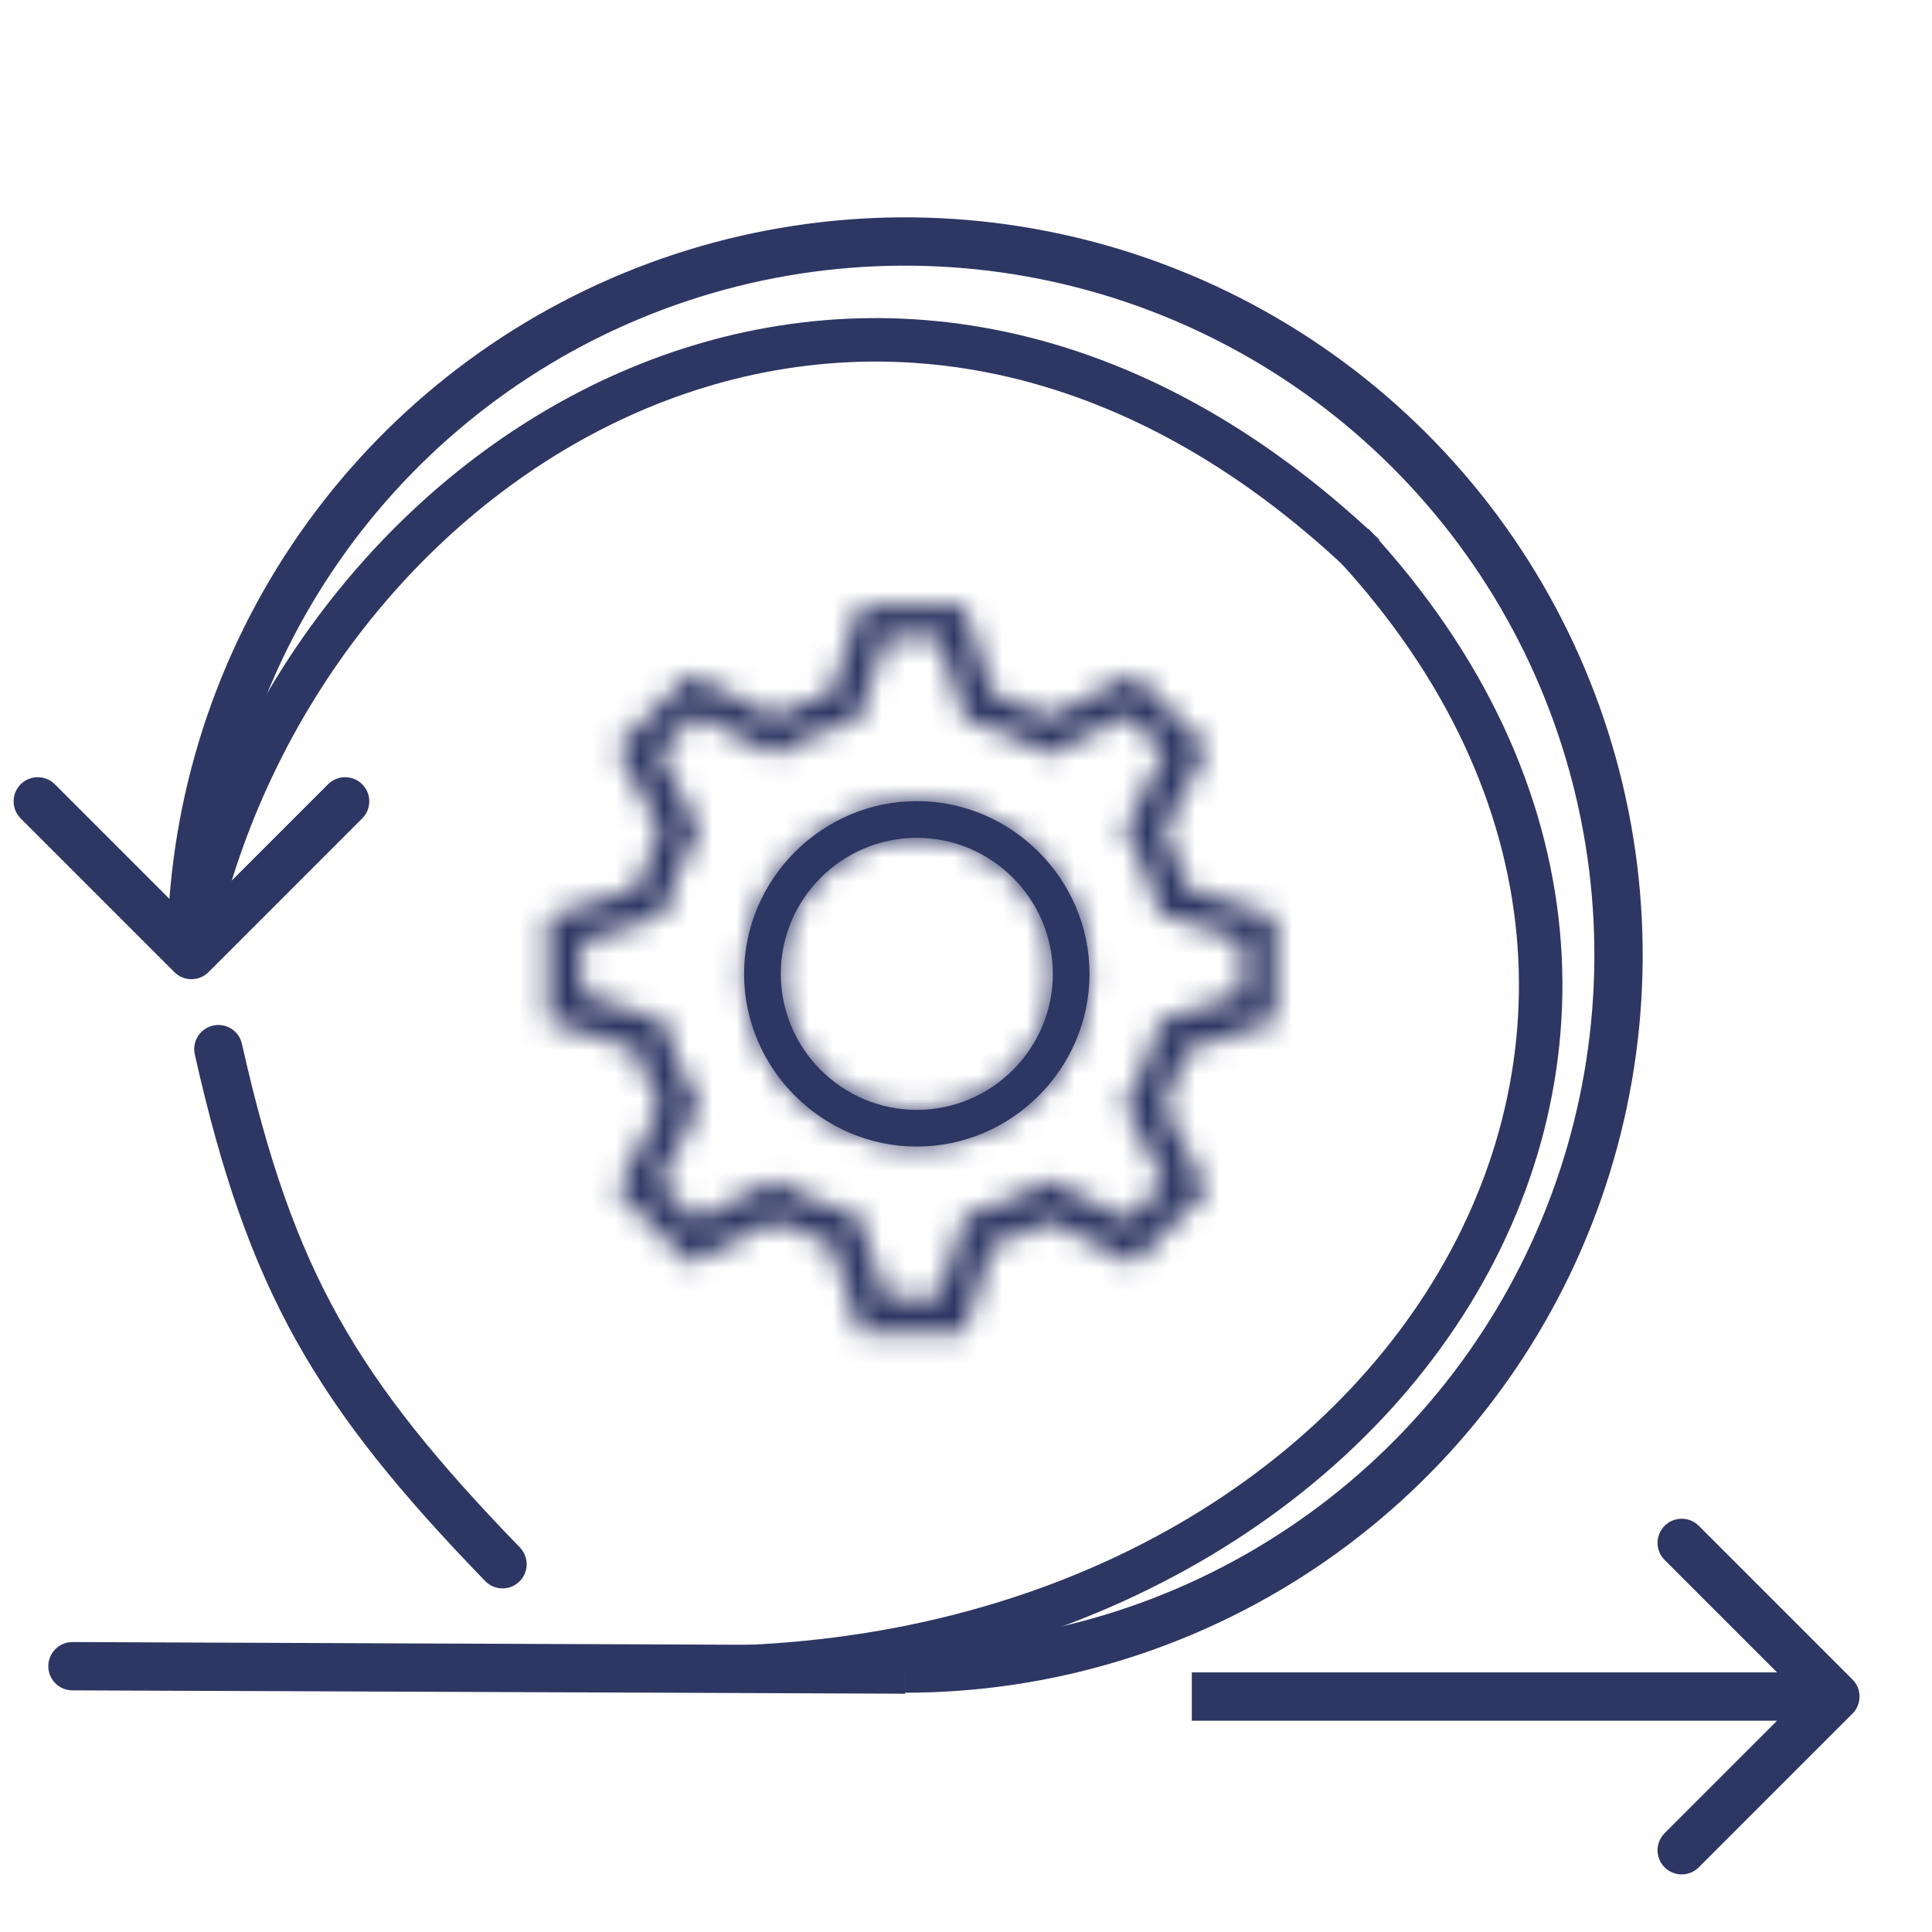 <svg width="80" height="80" viewBox="0 0 80 80" fill="none" xmlns="http://www.w3.org/2000/svg">
<path d="M37.963 47.477C34.039 47.477 30.811 44.249 30.811 40.325C30.811 36.401 34.039 33.173 37.963 33.173C41.887 33.173 45.115 36.401 45.115 40.325C45.115 44.249 41.887 47.477 37.963 47.477ZM37.963 34.692C34.862 34.692 32.331 37.224 32.331 40.325C32.331 43.426 34.862 45.958 37.963 45.958C41.064 45.958 43.596 43.426 43.596 40.325C43.596 37.224 41.064 34.692 37.963 34.692Z" fill="#2E3663"/>
<mask id="mask0_2_157" style="mask-type:luminance" maskUnits="userSpaceOnUse" x="30" y="33" width="16" height="15">
<path d="M37.963 47.477C34.039 47.477 30.811 44.249 30.811 40.325C30.811 36.401 34.039 33.173 37.963 33.173C41.887 33.173 45.115 36.401 45.115 40.325C45.115 44.249 41.887 47.477 37.963 47.477ZM37.963 34.692C34.862 34.692 32.331 37.224 32.331 40.325C32.331 43.426 34.862 45.958 37.963 45.958C41.064 45.958 43.596 43.426 43.596 40.325C43.596 37.224 41.064 34.692 37.963 34.692Z" fill="white"/>
</mask>
<g mask="url(#mask0_2_157)">
<path d="M37.963 45.477C35.144 45.477 32.812 43.144 32.812 40.325H28.811C28.811 45.353 32.935 49.477 37.963 49.477V45.477ZM32.812 40.325C32.812 37.506 35.144 35.173 37.963 35.173V31.173C32.935 31.173 28.811 35.297 28.811 40.325H32.812ZM37.963 35.173C40.782 35.173 43.115 37.506 43.115 40.325H47.115C47.115 35.297 42.992 31.173 37.963 31.173V35.173ZM43.115 40.325C43.115 43.144 40.782 45.477 37.963 45.477V49.477C42.992 49.477 47.115 45.353 47.115 40.325H43.115ZM37.963 32.692C33.757 32.692 30.331 36.119 30.331 40.325H34.331C34.331 38.328 35.967 36.692 37.963 36.692V32.692ZM30.331 40.325C30.331 44.531 33.757 47.958 37.963 47.958V43.958C35.967 43.958 34.331 42.322 34.331 40.325H30.331ZM37.963 47.958C42.169 47.958 45.596 44.531 45.596 40.325H41.596C41.596 42.322 39.96 43.958 37.963 43.958V47.958ZM45.596 40.325C45.596 36.119 42.169 32.692 37.963 32.692V36.692C39.96 36.692 41.596 38.328 41.596 40.325H45.596Z" fill="#2E3663"/>
</g>
<mask id="mask1_2_157" style="mask-type:luminance" maskUnits="userSpaceOnUse" x="22" y="25" width="31" height="31">
<path d="M39.915 55.188H35.612L34.409 51.517C33.586 51.264 32.827 50.948 32.067 50.568L28.587 52.34L25.549 49.302L27.321 45.822C26.941 45.062 26.561 44.303 26.371 43.48L22.701 42.277V37.974L26.371 36.771C26.625 35.948 26.941 35.189 27.321 34.429L25.549 30.949L28.587 27.911L32.067 29.683C32.827 29.303 33.586 28.923 34.409 28.733L35.612 25.063H39.915L41.118 28.733C41.941 28.987 42.7 29.303 43.459 29.683L46.94 27.911L49.978 30.949L48.206 34.429C48.586 35.189 48.966 35.948 49.155 36.771L52.826 37.974V42.277L49.155 43.48C48.902 44.303 48.586 45.062 48.206 45.822L49.978 49.302L46.94 52.34L43.459 50.568C42.7 50.948 41.941 51.328 41.118 51.517L39.915 55.188ZM36.688 53.733H38.839L39.978 50.315L40.358 50.188C41.308 49.935 42.194 49.556 43.08 49.049L43.459 48.859L46.687 50.505L48.206 48.986L46.561 45.758L46.75 45.379C47.257 44.556 47.636 43.606 47.89 42.657L48.016 42.277L51.434 41.138V38.986L48.016 37.847L47.89 37.467C47.636 36.518 47.257 35.569 46.75 34.746L46.561 34.366L48.206 31.139L46.687 29.619L43.459 31.265L43.08 31.075C42.257 30.569 41.308 30.189 40.358 29.936L39.978 29.809L38.839 26.392H36.688L35.548 29.809L35.169 29.936C34.219 30.189 33.333 30.569 32.447 31.075L32.067 31.265L28.84 29.619L27.321 31.139L28.966 34.366L28.776 34.746C28.27 35.569 27.89 36.518 27.637 37.467L27.511 37.847L24.093 38.986V41.138L27.511 42.277L27.637 42.657C27.89 43.606 28.27 44.556 28.776 45.379L28.966 45.758L27.321 48.986L28.84 50.505L32.067 48.859L32.447 49.049C33.27 49.556 34.219 49.935 35.169 50.188L35.548 50.315L36.688 53.733Z" fill="white"/>
</mask>
<g mask="url(#mask1_2_157)">
<path d="M39.916 55.188V56.988H41.22L41.626 55.749L39.916 55.188ZM35.612 55.188L33.901 55.749L34.307 56.988H35.612V55.188ZM34.409 51.517L36.12 50.957L35.83 50.071L34.939 49.797L34.409 51.517ZM32.068 50.568L32.873 48.958L32.06 48.552L31.251 48.964L32.068 50.568ZM28.587 52.34L27.314 53.613L28.238 54.537L29.403 53.944L28.587 52.34ZM25.549 49.302L23.945 48.486L23.352 49.651L24.276 50.575L25.549 49.302ZM27.321 45.822L28.925 46.638L29.337 45.829L28.931 45.017L27.321 45.822ZM26.372 43.48L28.125 43.075L27.897 42.085L26.932 41.769L26.372 43.48ZM22.701 42.277H20.901V43.582L22.14 43.988L22.701 42.277ZM22.701 37.974L22.14 36.263L20.901 36.669V37.974H22.701ZM26.372 36.771L26.932 38.482L27.818 38.191L28.092 37.3L26.372 36.771ZM27.321 34.429L28.931 35.234L29.337 34.422L28.925 33.613L27.321 34.429ZM25.549 30.949L24.276 29.676L23.352 30.6L23.945 31.765L25.549 30.949ZM28.587 27.911L29.403 26.307L28.238 25.713L27.314 26.638L28.587 27.911ZM32.068 29.683L31.251 31.287L32.06 31.699L32.873 31.293L32.068 29.683ZM34.409 28.733L34.814 30.487L35.804 30.259L36.12 29.294L34.409 28.733ZM35.612 25.063V23.263H34.307L33.901 24.502L35.612 25.063ZM39.916 25.063L41.626 24.502L41.22 23.263H39.916V25.063ZM41.118 28.733L39.407 29.294L39.698 30.18L40.589 30.454L41.118 28.733ZM43.46 29.683L42.655 31.293L43.467 31.699L44.276 31.287L43.46 29.683ZM46.941 27.911L48.213 26.638L47.289 25.713L46.124 26.307L46.941 27.911ZM49.978 30.949L51.583 31.765L52.176 30.6L51.251 29.676L49.978 30.949ZM48.206 34.429L46.602 33.613L46.19 34.422L46.596 35.234L48.206 34.429ZM49.156 36.771L47.402 37.176L47.63 38.166L48.595 38.482L49.156 36.771ZM52.826 37.974H54.626V36.669L53.387 36.263L52.826 37.974ZM52.826 42.277L53.387 43.988L54.626 43.582V42.277H52.826ZM49.156 43.48L48.595 41.769L47.709 42.059L47.435 42.95L49.156 43.48ZM48.206 45.822L46.596 45.017L46.19 45.829L46.602 46.638L48.206 45.822ZM49.978 49.302L51.251 50.575L52.176 49.651L51.583 48.486L49.978 49.302ZM46.941 52.34L46.124 53.944L47.289 54.537L48.213 53.613L46.941 52.34ZM43.46 50.568L44.276 48.964L43.467 48.552L42.655 48.958L43.46 50.568ZM41.118 51.517L40.713 49.764L39.724 49.992L39.407 50.957L41.118 51.517ZM36.688 53.733L34.98 54.302L35.39 55.533H36.688V53.733ZM38.84 53.733V55.533H40.137L40.547 54.302L38.84 53.733ZM39.979 50.315L39.41 48.607L38.556 48.892L38.271 49.746L39.979 50.315ZM40.358 50.188L39.895 48.449L39.842 48.463L39.789 48.481L40.358 50.188ZM43.08 49.049L42.275 47.439L42.23 47.462L42.187 47.486L43.08 49.049ZM43.46 48.859L44.277 47.256L43.468 46.843L42.655 47.249L43.46 48.859ZM46.687 50.505L45.87 52.108L47.035 52.703L47.96 51.778L46.687 50.505ZM48.206 48.986L49.479 50.259L50.404 49.334L49.81 48.168L48.206 48.986ZM46.561 45.758L44.951 44.953L44.544 45.766L44.957 46.576L46.561 45.758ZM46.751 45.379L45.218 44.435L45.176 44.503L45.141 44.574L46.751 45.379ZM47.89 42.657L46.182 42.088L46.165 42.14L46.151 42.193L47.89 42.657ZM48.016 42.277L47.447 40.57L46.593 40.854L46.309 41.708L48.016 42.277ZM51.434 41.138L52.003 42.846L53.234 42.435V41.138H51.434ZM51.434 38.986H53.234V37.689L52.003 37.279L51.434 38.986ZM48.016 37.847L46.309 38.416L46.593 39.27L47.447 39.555L48.016 37.847ZM47.89 37.467L46.151 37.931L46.165 37.984L46.182 38.037L47.89 37.467ZM46.751 34.746L45.141 35.551L45.176 35.622L45.218 35.689L46.751 34.746ZM46.561 34.366L44.957 33.549L44.544 34.358L44.951 35.171L46.561 34.366ZM48.206 31.139L49.81 31.956L50.404 30.791L49.479 29.866L48.206 31.139ZM46.687 29.619L47.96 28.347L47.035 27.422L45.87 28.016L46.687 29.619ZM43.46 31.265L42.655 32.875L43.468 33.282L44.277 32.869L43.46 31.265ZM43.08 31.075L42.136 32.608L42.204 32.65L42.275 32.685L43.08 31.075ZM40.358 29.936L39.789 31.644L39.842 31.661L39.895 31.675L40.358 29.936ZM39.979 29.809L38.271 30.379L38.556 31.232L39.41 31.517L39.979 29.809ZM38.84 26.392L40.547 25.823L40.137 24.592H38.84V26.392ZM36.688 26.392V24.592H35.39L34.98 25.823L36.688 26.392ZM35.548 29.809L36.118 31.517L36.972 31.232L37.256 30.379L35.548 29.809ZM35.169 29.936L35.633 31.675L35.686 31.661L35.738 31.644L35.169 29.936ZM32.447 31.075L33.252 32.685L33.297 32.663L33.34 32.638L32.447 31.075ZM32.068 31.265L31.25 32.869L32.06 33.282L32.873 32.875L32.068 31.265ZM28.84 29.619L29.657 28.016L28.492 27.422L27.567 28.347L28.84 29.619ZM27.321 31.139L26.048 29.866L25.123 30.791L25.717 31.956L27.321 31.139ZM28.966 34.366L30.576 35.171L30.983 34.358L30.57 33.549L28.966 34.366ZM28.777 34.746L30.31 35.689L30.351 35.622L30.387 35.551L28.777 34.746ZM27.637 37.467L29.345 38.037L29.363 37.984L29.377 37.931L27.637 37.467ZM27.511 37.847L28.08 39.555L28.934 39.27L29.218 38.416L27.511 37.847ZM24.093 38.986L23.524 37.279L22.293 37.689V38.986H24.093ZM24.093 41.138H22.293V42.435L23.524 42.846L24.093 41.138ZM27.511 42.277L29.218 41.708L28.934 40.854L28.08 40.57L27.511 42.277ZM27.637 42.657L29.377 42.193L29.363 42.14L29.345 42.088L27.637 42.657ZM28.777 45.379L30.387 44.574L30.351 44.503L30.31 44.435L28.777 45.379ZM28.966 45.758L30.57 46.576L30.983 45.766L30.576 44.953L28.966 45.758ZM27.321 48.986L25.717 48.168L25.123 49.334L26.048 50.259L27.321 48.986ZM28.84 50.505L27.567 51.778L28.492 52.703L29.657 52.108L28.84 50.505ZM32.068 48.859L32.873 47.249L32.06 46.843L31.25 47.256L32.068 48.859ZM32.447 49.049L33.391 47.516L33.323 47.475L33.252 47.439L32.447 49.049ZM35.169 50.188L35.738 48.481L35.686 48.463L35.633 48.449L35.169 50.188ZM35.548 50.315L37.256 49.746L36.972 48.892L36.118 48.607L35.548 50.315ZM39.916 53.388H35.612V56.988H39.916V53.388ZM37.322 54.628L36.12 50.957L32.699 52.078L33.901 55.749L37.322 54.628ZM34.939 49.797C34.225 49.578 33.558 49.301 32.873 48.958L31.263 52.178C32.096 52.595 32.948 52.951 33.88 53.238L34.939 49.797ZM31.251 48.964L27.77 50.736L29.403 53.944L32.884 52.172L31.251 48.964ZM29.86 51.068L26.822 48.03L24.276 50.575L27.314 53.613L29.86 51.068ZM27.153 50.119L28.925 46.638L25.717 45.005L23.945 48.486L27.153 50.119ZM28.931 45.017C28.534 44.223 28.259 43.654 28.125 43.075L24.618 43.885C24.864 44.951 25.348 45.901 25.711 46.627L28.931 45.017ZM26.932 41.769L23.261 40.567L22.14 43.988L25.811 45.19L26.932 41.769ZM24.501 42.277V37.974H20.901V42.277H24.501ZM23.261 39.684L26.932 38.482L25.811 35.061L22.14 36.263L23.261 39.684ZM28.092 37.3C28.312 36.587 28.588 35.92 28.931 35.234L25.711 33.624C25.294 34.458 24.938 35.31 24.651 36.242L28.092 37.3ZM28.925 33.613L27.153 30.132L23.945 31.765L25.717 35.246L28.925 33.613ZM26.822 32.221L29.86 29.183L27.314 26.638L24.276 29.676L26.822 32.221ZM27.77 29.515L31.251 31.287L32.884 28.079L29.403 26.307L27.77 29.515ZM32.873 31.293C33.666 30.896 34.235 30.621 34.814 30.487L34.005 26.98C32.938 27.226 31.988 27.71 31.263 28.073L32.873 31.293ZM36.12 29.294L37.322 25.623L33.901 24.502L32.699 28.173L36.12 29.294ZM35.612 26.863H39.916V23.263H35.612V26.863ZM38.205 25.623L39.407 29.294L42.828 28.173L41.626 24.502L38.205 25.623ZM40.589 30.454C41.302 30.674 41.969 30.95 42.655 31.293L44.265 28.073C43.431 27.656 42.579 27.3 41.647 27.013L40.589 30.454ZM44.276 31.287L47.757 29.515L46.124 26.307L42.643 28.079L44.276 31.287ZM45.668 29.183L48.706 32.221L51.251 29.676L48.213 26.638L45.668 29.183ZM48.374 30.132L46.602 33.613L49.81 35.246L51.583 31.765L48.374 30.132ZM46.596 35.234C46.993 36.028 47.268 36.597 47.402 37.176L50.91 36.366C50.663 35.3 50.179 34.35 49.816 33.624L46.596 35.234ZM48.595 38.482L52.266 39.684L53.387 36.263L49.716 35.061L48.595 38.482ZM51.026 37.974V42.277H54.626V37.974H51.026ZM52.266 40.567L48.595 41.769L49.716 45.19L53.387 43.988L52.266 40.567ZM47.435 42.95C47.216 43.664 46.939 44.331 46.596 45.017L49.816 46.627C50.233 45.793 50.589 44.941 50.876 44.009L47.435 42.95ZM46.602 46.638L48.374 50.119L51.583 48.486L49.81 45.005L46.602 46.638ZM48.706 48.03L45.668 51.068L48.213 53.613L51.251 50.575L48.706 48.03ZM47.757 50.736L44.276 48.964L42.643 52.172L46.124 53.944L47.757 50.736ZM42.655 48.958C41.861 49.355 41.292 49.63 40.713 49.764L41.523 53.271C42.589 53.025 43.539 52.541 44.265 52.178L42.655 48.958ZM39.407 50.957L38.205 54.628L41.626 55.749L42.828 52.078L39.407 50.957ZM36.688 55.533H38.84V51.933H36.688V55.533ZM40.547 54.302L41.686 50.884L38.271 49.746L37.132 53.163L40.547 54.302ZM40.548 52.023L40.928 51.896L39.789 48.481L39.41 48.607L40.548 52.023ZM40.822 51.928C41.941 51.629 42.971 51.185 43.973 50.612L42.187 47.486C41.417 47.926 40.674 48.241 39.895 48.449L40.822 51.928ZM43.885 50.659L44.265 50.469L42.655 47.249L42.275 47.439L43.885 50.659ZM42.642 50.463L45.87 52.108L47.505 48.901L44.277 47.256L42.642 50.463ZM47.96 51.778L49.479 50.259L46.934 47.713L45.415 49.232L47.96 51.778ZM49.81 48.168L48.164 44.941L44.957 46.576L46.603 49.803L49.81 48.168ZM48.171 46.563L48.361 46.183L45.141 44.574L44.951 44.953L48.171 46.563ZM48.284 46.322C48.898 45.323 49.34 44.205 49.629 43.121L46.151 42.193C45.934 43.007 45.616 43.788 45.218 44.435L48.284 46.322ZM49.597 43.226L49.724 42.846L46.309 41.708L46.182 42.088L49.597 43.226ZM48.586 43.985L52.003 42.846L50.865 39.431L47.447 40.57L48.586 43.985ZM53.234 41.138V38.986H49.634V41.138H53.234ZM52.003 37.279L48.586 36.139L47.447 39.555L50.865 40.694L52.003 37.279ZM49.724 37.278L49.597 36.898L46.182 38.037L46.309 38.416L49.724 37.278ZM49.629 37.004C49.34 35.919 48.898 34.801 48.284 33.803L45.218 35.689C45.616 36.336 45.934 37.117 46.151 37.931L49.629 37.004ZM48.361 33.941L48.171 33.561L44.951 35.171L45.141 35.551L48.361 33.941ZM48.164 35.184L49.81 31.956L46.603 30.321L44.957 33.549L48.164 35.184ZM49.479 29.866L47.96 28.347L45.415 30.892L46.934 32.411L49.479 29.866ZM45.87 28.016L42.642 29.661L44.277 32.869L47.505 31.223L45.87 28.016ZM44.265 29.655L43.885 29.465L42.275 32.685L42.655 32.875L44.265 29.655ZM44.023 29.542C43.024 28.927 41.907 28.486 40.822 28.197L39.895 31.675C40.709 31.892 41.49 32.21 42.136 32.608L44.023 29.542ZM40.928 28.228L40.548 28.102L39.41 31.517L39.789 31.644L40.928 28.228ZM41.686 29.24L40.547 25.823L37.132 26.961L38.271 30.379L41.686 29.24ZM38.84 24.592H36.688V28.192H38.84V24.592ZM34.98 25.823L33.841 29.24L37.256 30.379L38.395 26.961L34.98 25.823ZM34.979 28.102L34.599 28.228L35.738 31.644L36.118 31.517L34.979 28.102ZM34.705 28.197C33.586 28.495 32.556 28.94 31.554 29.512L33.34 32.638C34.11 32.198 34.853 31.883 35.633 31.675L34.705 28.197ZM31.642 29.465L31.263 29.655L32.873 32.875L33.252 32.685L31.642 29.465ZM32.885 29.661L29.657 28.016L28.022 31.223L31.25 32.869L32.885 29.661ZM27.567 28.347L26.048 29.866L28.594 32.411L30.113 30.892L27.567 28.347ZM25.717 31.956L27.363 35.184L30.57 33.549L28.925 30.321L25.717 31.956ZM27.357 33.561L27.167 33.941L30.387 35.551L30.576 35.171L27.357 33.561ZM27.244 33.803C26.629 34.801 26.187 35.919 25.898 37.004L29.377 37.931C29.594 37.117 29.912 36.336 30.31 35.689L27.244 33.803ZM25.93 36.898L25.803 37.278L29.218 38.416L29.345 38.037L25.93 36.898ZM26.942 36.139L23.524 37.279L24.662 40.694L28.08 39.555L26.942 36.139ZM22.293 38.986V41.138H25.893V38.986H22.293ZM23.524 42.846L26.942 43.985L28.08 40.57L24.662 39.431L23.524 42.846ZM25.803 42.846L25.93 43.226L29.345 42.088L29.218 41.708L25.803 42.846ZM25.898 43.121C26.187 44.205 26.629 45.323 27.244 46.322L30.31 44.435C29.912 43.788 29.594 43.007 29.377 42.193L25.898 43.121ZM27.167 46.184L27.357 46.563L30.576 44.953L30.387 44.574L27.167 46.184ZM27.363 44.941L25.717 48.168L28.925 49.803L30.57 46.576L27.363 44.941ZM26.048 50.259L27.567 51.778L30.113 49.232L28.594 47.713L26.048 50.259ZM29.657 52.108L32.885 50.463L31.25 47.256L28.022 48.901L29.657 52.108ZM31.263 50.469L31.642 50.659L33.252 47.439L32.873 47.249L31.263 50.469ZM31.504 50.582C32.503 51.197 33.62 51.638 34.705 51.928L35.633 48.449C34.818 48.232 34.037 47.914 33.391 47.516L31.504 50.582ZM34.6 51.896L34.979 52.023L36.118 48.607L35.738 48.481L34.6 51.896ZM33.841 50.884L34.98 54.302L38.395 53.163L37.256 49.746L33.841 50.884Z" fill="#2E3663"/>
</g>
<path d="M76.707 70.958C77.097 70.567 77.097 69.934 76.707 69.544L70.343 63.18C69.952 62.789 69.319 62.789 68.928 63.18C68.538 63.57 68.538 64.204 68.928 64.594L74.585 70.251L68.928 75.908C68.538 76.298 68.538 76.931 68.928 77.322C69.319 77.713 69.952 77.713 70.343 77.322L76.707 70.958ZM49.35 71.251H76V69.251H49.35V71.251Z" fill="#2E3663"/>
<path d="M7.22 40.253C7.611 40.644 8.244 40.644 8.635 40.253L14.998 33.889C15.389 33.499 15.389 32.866 14.998 32.475C14.608 32.085 13.975 32.085 13.584 32.475L7.927 38.132L2.271 32.475C1.88 32.085 1.247 32.085 0.856 32.475C0.466 32.866 0.466 33.499 0.856 33.889L7.22 40.253ZM37.474 70.092C43.515 70.092 49.421 68.301 54.444 64.944L53.333 63.281C48.639 66.418 43.12 68.092 37.474 68.092V70.092ZM54.444 64.944C59.467 61.588 63.383 56.817 65.695 51.236L63.847 50.47C61.686 55.687 58.027 60.145 53.333 63.281L54.444 64.944ZM65.695 51.236C68.007 45.654 68.612 39.512 67.433 33.587L65.471 33.977C66.573 39.514 66.007 45.254 63.847 50.47L65.695 51.236ZM67.433 33.587C66.254 27.662 63.345 22.219 59.073 17.947L57.659 19.361C61.651 23.353 64.37 28.44 65.471 33.977L67.433 33.587ZM59.073 17.947C54.801 13.675 49.358 10.766 43.433 9.587L43.043 11.549C48.58 12.65 53.666 15.369 57.659 19.361L59.073 17.947ZM43.433 9.587C37.508 8.408 31.366 9.013 25.784 11.325L26.549 13.173C31.766 11.012 37.505 10.447 43.043 11.549L43.433 9.587ZM25.784 11.325C20.203 13.637 15.432 17.552 12.075 22.576L13.738 23.687C16.875 18.992 21.333 15.334 26.549 13.173L25.784 11.325ZM12.075 22.576C8.719 27.599 6.927 33.505 6.927 39.546H8.927C8.927 33.9 10.602 28.381 13.738 23.687L12.075 22.576Z" fill="#2E3663"/>
<path d="M3.004 67.994C2.451 67.992 2.002 68.437 2 68.99C1.997 69.542 2.443 69.992 2.995 69.994L3.004 67.994ZM37.488 68.133L3.004 67.994L2.995 69.994L37.48 70.133L37.488 68.133Z" fill="#2E3663"/>
<path d="M9.042 43.442C11.2 53.065 13.918 57.654 20.808 64.772" stroke="#2E3663" stroke-width="2" stroke-linecap="round"/>
<path d="M26.5 69C57 70.5 75 43 56 22.5" stroke="#2E3663" stroke-width="1.8"/>
<path d="M56.5 23C37 4.5 14 17.5 8.5 37" stroke="#2E3663" stroke-width="1.8"/>
</svg>
